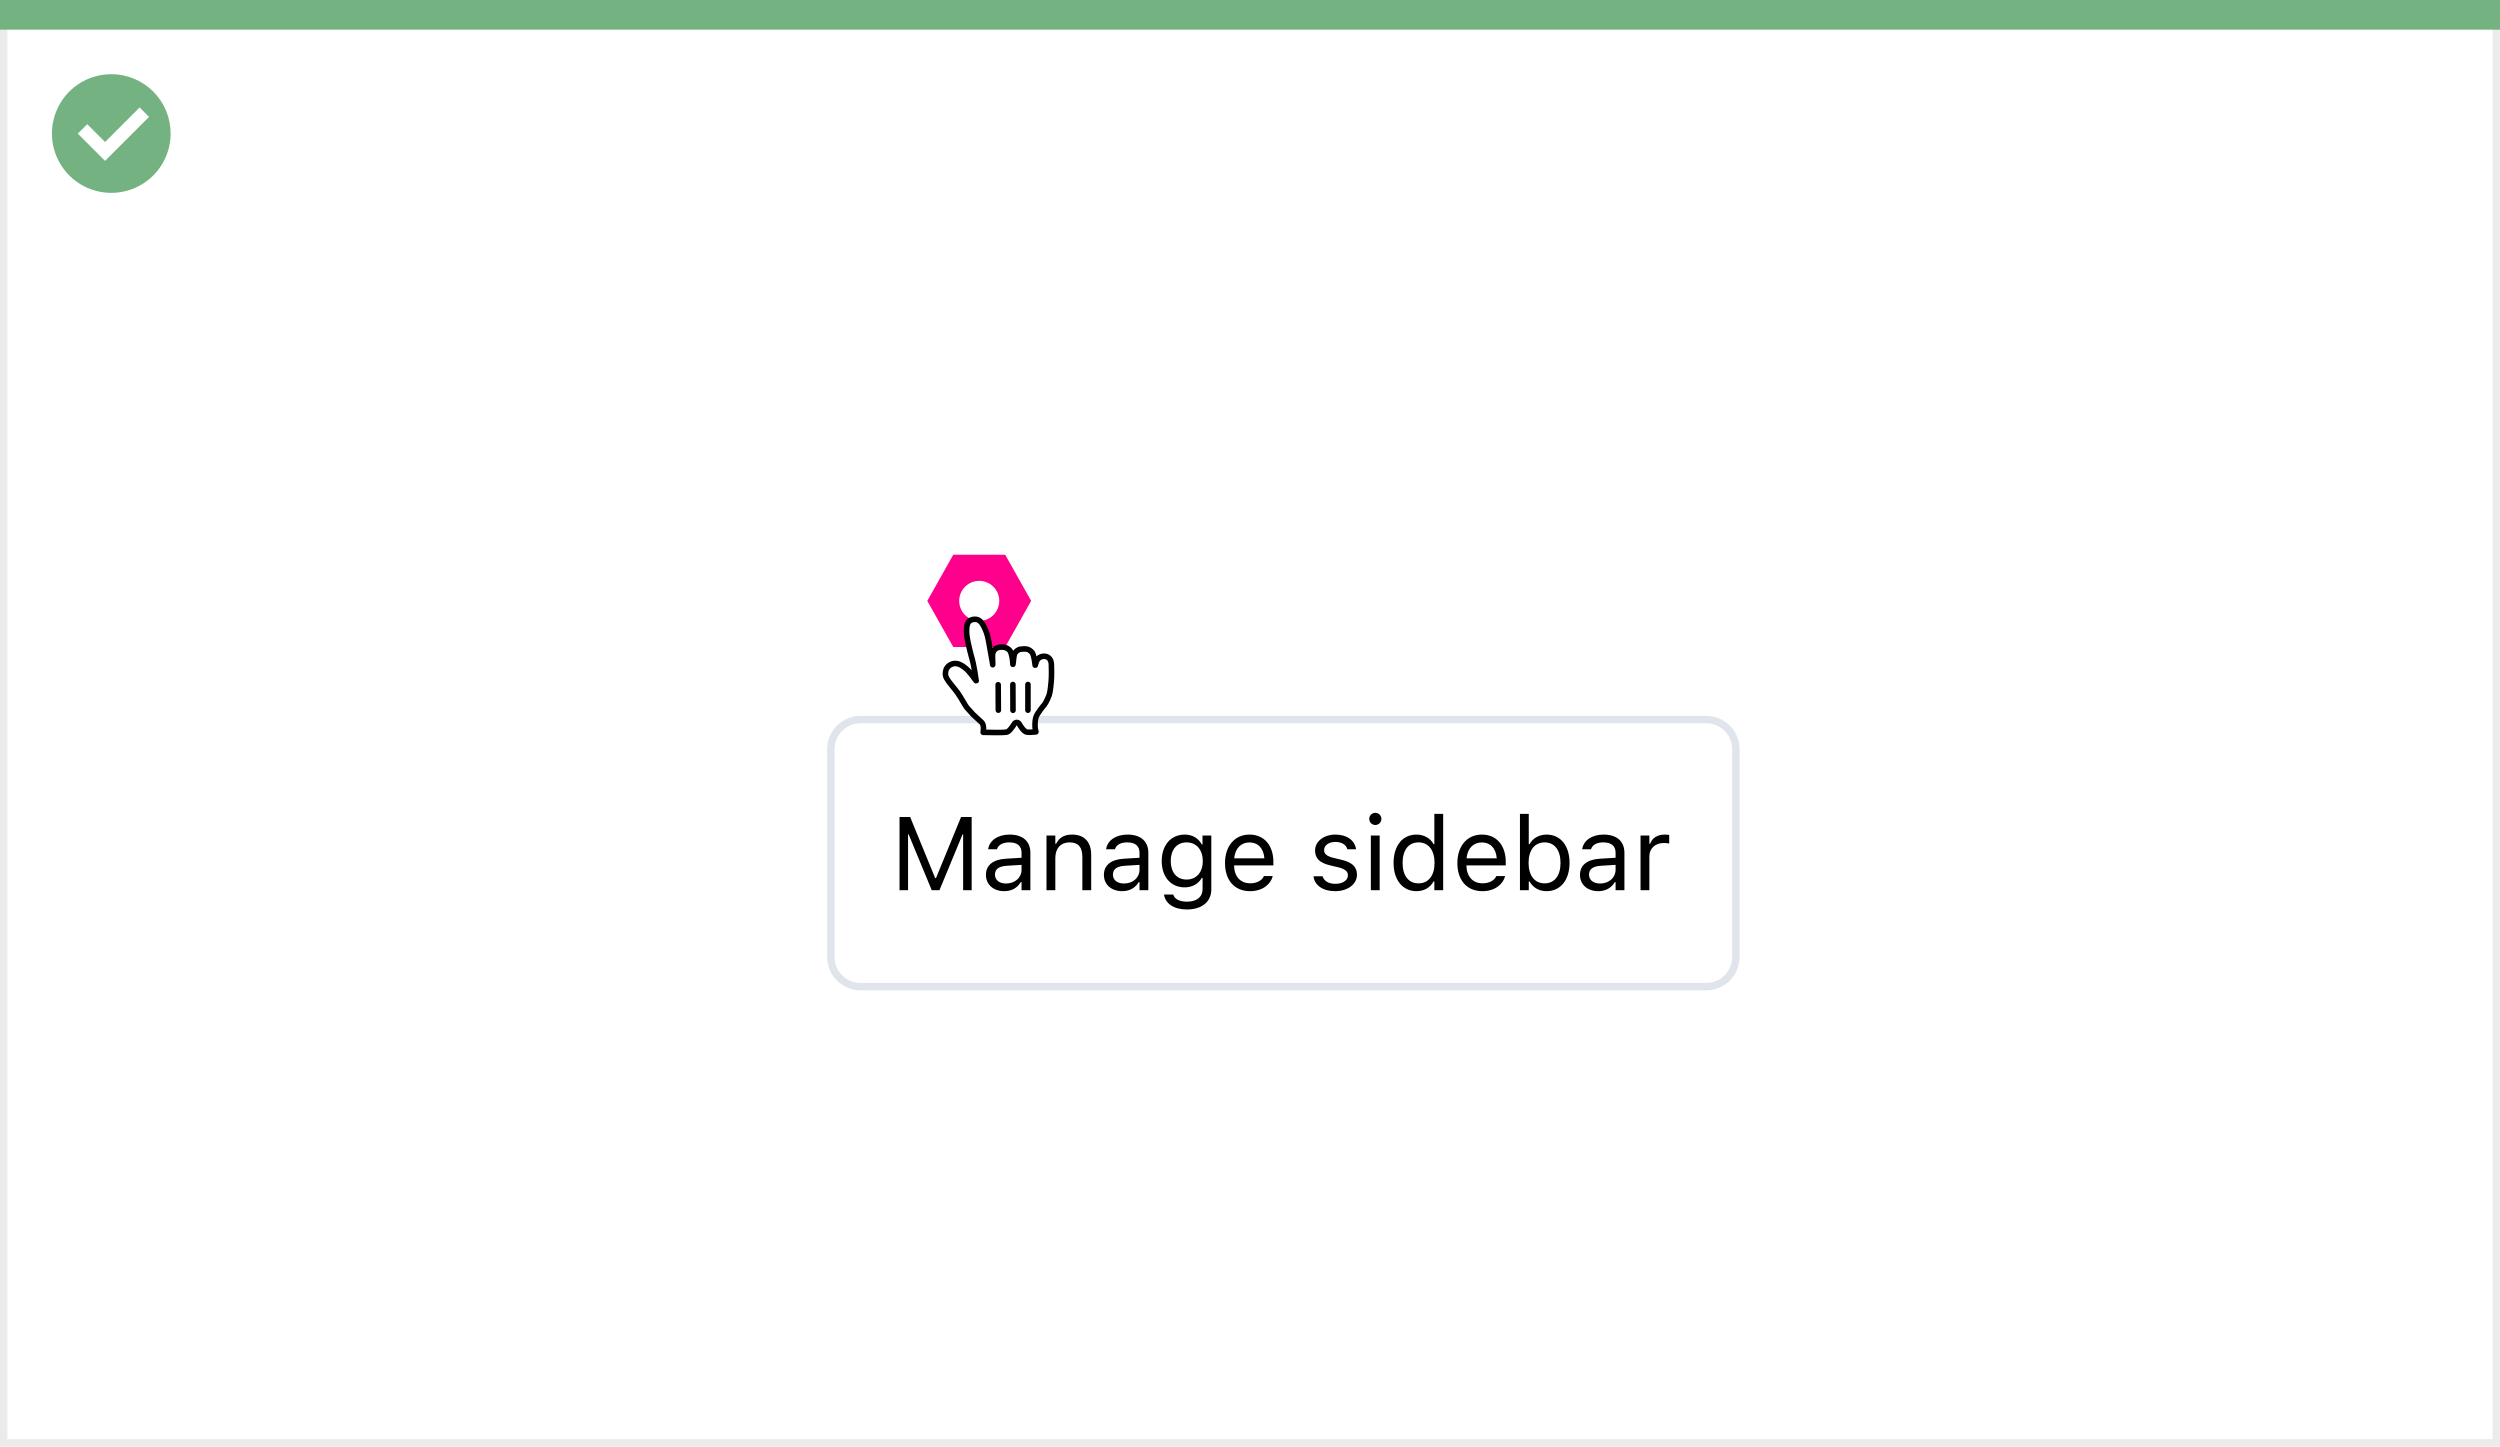 <svg width="337" height="195" viewBox="0 0 337 195" fill="none" xmlns="http://www.w3.org/2000/svg">
<rect x="0.5" y="0.5" width="336" height="194" fill="white" stroke="#EBEBEB"/>
<path d="M0 0H337V4H0V0Z" fill="#74B281"/>
<path d="M15.003 10C11.767 9.999 8.849 11.947 7.61 14.936C6.371 17.926 7.055 21.367 9.342 23.656C11.63 25.944 15.071 26.629 18.061 25.391C21.051 24.153 23 21.236 23 18C23 15.879 22.158 13.844 20.658 12.344C19.159 10.844 17.125 10 15.003 10ZM14.161 21.689L10.486 18.015L11.758 16.741L14.161 19.144L18.819 14.485L20.091 15.759L14.161 21.689Z" fill="#74B281"/>
<mask id="mask0_1622_18567" style="mask-type:alpha" maskUnits="userSpaceOnUse" x="1" y="4" width="335" height="189">
<rect x="1" y="4" width="335" height="189" fill="#C4C4C4"/>
</mask>
<g mask="url(#mask0_1622_18567)">
<g filter="url(#filter0_dd_1622_18567)">
<path d="M112 98C112 95.791 113.791 94 116 94H230C232.209 94 234 95.791 234 98V126C234 128.209 232.209 130 230 130H116C113.791 130 112 128.209 112 126V98Z" fill="white" shape-rendering="crispEdges"/>
<path d="M121.258 117H122.406V109.467H122.481L125.599 117H126.638L129.755 109.467H129.83V117H130.979V107.136H129.55L126.173 115.366H126.063L122.687 107.136H121.258V117ZM135.367 117.13C136.358 117.13 137.131 116.699 137.596 115.913H137.705V117H138.895V111.955C138.895 110.424 137.89 109.501 136.092 109.501C134.52 109.501 133.398 110.28 133.207 111.436L133.2 111.477H134.39L134.396 111.456C134.588 110.882 135.169 110.554 136.051 110.554C137.151 110.554 137.705 111.046 137.705 111.955V112.625L135.593 112.755C133.877 112.857 132.906 113.616 132.906 114.929V114.942C132.906 116.282 133.966 117.13 135.367 117.13ZM134.123 114.915V114.901C134.123 114.17 134.615 113.773 135.736 113.705L137.705 113.582V114.252C137.705 115.305 136.823 116.098 135.613 116.098C134.759 116.098 134.123 115.66 134.123 114.915ZM141.068 117H142.258V112.639C142.258 111.347 143.003 110.554 144.179 110.554C145.354 110.554 145.901 111.189 145.901 112.516V117H147.091V112.229C147.091 110.479 146.168 109.501 144.514 109.501C143.427 109.501 142.736 109.959 142.367 110.738H142.258V109.631H141.068V117ZM151.268 117.13C152.259 117.13 153.031 116.699 153.496 115.913H153.605V117H154.795V111.955C154.795 110.424 153.79 109.501 151.992 109.501C150.42 109.501 149.299 110.28 149.107 111.436L149.101 111.477H150.29L150.297 111.456C150.488 110.882 151.069 110.554 151.951 110.554C153.052 110.554 153.605 111.046 153.605 111.955V112.625L151.493 112.755C149.777 112.857 148.807 113.616 148.807 114.929V114.942C148.807 116.282 149.866 117.13 151.268 117.13ZM150.023 114.915V114.901C150.023 114.17 150.516 113.773 151.637 113.705L153.605 113.582V114.252C153.605 115.305 152.724 116.098 151.514 116.098C150.659 116.098 150.023 115.66 150.023 114.915ZM160.004 119.598C162.014 119.598 163.285 118.545 163.285 116.897V109.631H162.096V110.848H162.014C161.562 110.014 160.756 109.501 159.717 109.501C157.789 109.501 156.6 110.998 156.6 113.062V113.076C156.6 115.141 157.782 116.617 159.689 116.617C160.701 116.617 161.535 116.159 162 115.346H162.109V116.836C162.109 117.923 161.323 118.545 160.004 118.545C158.944 118.545 158.288 118.148 158.158 117.588L158.151 117.581H156.921L156.907 117.588C157.092 118.798 158.227 119.598 160.004 119.598ZM159.949 115.564C158.582 115.564 157.816 114.539 157.816 113.076V113.062C157.816 111.6 158.582 110.554 159.949 110.554C161.31 110.554 162.137 111.6 162.137 113.062V113.076C162.137 114.539 161.316 115.564 159.949 115.564ZM168.508 117.13C170.244 117.13 171.297 116.146 171.55 115.147L171.563 115.093H170.374L170.347 115.154C170.148 115.599 169.533 116.07 168.535 116.07C167.223 116.07 166.382 115.182 166.348 113.657H171.652V113.192C171.652 110.991 170.436 109.501 168.433 109.501C166.43 109.501 165.131 111.06 165.131 113.336V113.343C165.131 115.653 166.402 117.13 168.508 117.13ZM168.426 110.561C169.513 110.561 170.319 111.251 170.442 112.707H166.368C166.498 111.306 167.332 110.561 168.426 110.561ZM179.965 117.13C181.64 117.13 182.918 116.221 182.918 114.908V114.895C182.918 113.842 182.248 113.24 180.86 112.905L179.726 112.632C178.857 112.42 178.488 112.105 178.488 111.606V111.593C178.488 110.943 179.131 110.492 180.006 110.492C180.895 110.492 181.469 110.896 181.626 111.477H182.795C182.631 110.273 181.558 109.501 180.013 109.501C178.447 109.501 177.271 110.424 177.271 111.647V111.654C177.271 112.714 177.894 113.315 179.274 113.644L180.416 113.917C181.325 114.136 181.701 114.484 181.701 114.983V114.997C181.701 115.667 180.997 116.139 180.006 116.139C179.062 116.139 178.475 115.735 178.276 115.12H177.06C177.196 116.337 178.324 117.13 179.965 117.13ZM185.393 108.209C185.844 108.209 186.213 107.84 186.213 107.389C186.213 106.938 185.844 106.568 185.393 106.568C184.941 106.568 184.572 106.938 184.572 107.389C184.572 107.84 184.941 108.209 185.393 108.209ZM184.791 117H185.98V109.631H184.791V117ZM190.943 117.13C191.969 117.13 192.789 116.645 193.24 115.824H193.35V117H194.539V106.705H193.35V110.793H193.24C192.837 110.007 191.955 109.501 190.943 109.501C189.07 109.501 187.854 110.998 187.854 113.309V113.322C187.854 115.619 189.077 117.13 190.943 117.13ZM191.217 116.077C189.87 116.077 189.07 115.038 189.07 113.322V113.309C189.07 111.593 189.87 110.554 191.217 110.554C192.557 110.554 193.377 111.606 193.377 113.309V113.322C193.377 115.024 192.557 116.077 191.217 116.077ZM199.83 117.13C201.566 117.13 202.619 116.146 202.872 115.147L202.886 115.093H201.696L201.669 115.154C201.471 115.599 200.855 116.07 199.857 116.07C198.545 116.07 197.704 115.182 197.67 113.657H202.975V113.192C202.975 110.991 201.758 109.501 199.755 109.501C197.752 109.501 196.453 111.06 196.453 113.336V113.343C196.453 115.653 197.725 117.13 199.83 117.13ZM199.748 110.561C200.835 110.561 201.642 111.251 201.765 112.707H197.69C197.82 111.306 198.654 110.561 199.748 110.561ZM208.484 117.13C210.351 117.13 211.574 115.619 211.574 113.322V113.309C211.574 110.998 210.357 109.501 208.484 109.501C207.473 109.501 206.591 110.007 206.188 110.793H206.078V106.705H204.889V117H206.078V115.824H206.188C206.639 116.645 207.459 117.13 208.484 117.13ZM208.211 116.077C206.871 116.077 206.051 115.024 206.051 113.322V113.309C206.051 111.606 206.871 110.554 208.211 110.554C209.558 110.554 210.357 111.593 210.357 113.309V113.322C210.357 115.038 209.558 116.077 208.211 116.077ZM215.443 117.13C216.435 117.13 217.207 116.699 217.672 115.913H217.781V117H218.971V111.955C218.971 110.424 217.966 109.501 216.168 109.501C214.596 109.501 213.475 110.28 213.283 111.436L213.276 111.477H214.466L214.473 111.456C214.664 110.882 215.245 110.554 216.127 110.554C217.228 110.554 217.781 111.046 217.781 111.955V112.625L215.669 112.755C213.953 112.857 212.982 113.616 212.982 114.929V114.942C212.982 116.282 214.042 117.13 215.443 117.13ZM214.199 114.915V114.901C214.199 114.17 214.691 113.773 215.812 113.705L217.781 113.582V114.252C217.781 115.305 216.899 116.098 215.689 116.098C214.835 116.098 214.199 115.66 214.199 114.915ZM221.145 117H222.334V112.434C222.334 111.354 223.141 110.636 224.275 110.636C224.535 110.636 224.761 110.663 225.007 110.704V109.549C224.891 109.528 224.638 109.501 224.412 109.501C223.414 109.501 222.724 109.952 222.443 110.725H222.334V109.631H221.145V117Z" fill="black"/>
<path d="M116 94.5H230V93.5H116V94.5ZM233.5 98V126H234.5V98H233.5ZM230 129.5H116V130.5H230V129.5ZM112.5 126V98H111.5V126H112.5ZM116 129.5C114.067 129.5 112.5 127.933 112.5 126H111.5C111.5 128.485 113.515 130.5 116 130.5V129.5ZM233.5 126C233.5 127.933 231.933 129.5 230 129.5V130.5C232.485 130.5 234.5 128.485 234.5 126H233.5ZM230 94.5C231.933 94.5 233.5 96.067 233.5 98H234.5C234.5 95.515 232.485 93.5 230 93.5V94.5ZM116 93.5C113.515 93.5 111.5 95.515 111.5 98H112.5C112.5 96.067 114.067 94.5 116 94.5V93.5Z" fill="#DFE5EB"/>
</g>
</g>
<path fill-rule="evenodd" clip-rule="evenodd" d="M128.5 74.78H135.5L139 81L135.5 87.22H128.5L125 81L128.5 74.78ZM129.3 81C129.3 82.491 130.509 83.7 132 83.7C133.491 83.7 134.7 82.491 134.7 81C134.7 79.509 133.491 78.3 132 78.3C130.509 78.3 129.3 79.509 129.3 81Z" fill="#FF008C"/>
<path fill-rule="evenodd" clip-rule="evenodd" d="M130.331 95.38C130.047 95.021 129.702 94.287 129.088 93.396C128.74 92.892 127.877 91.943 127.62 91.461C127.397 91.035 127.421 90.844 127.474 90.491C127.568 89.863 128.212 89.374 128.899 89.44C129.418 89.489 129.858 89.832 130.254 90.156C130.493 90.351 130.787 90.73 130.964 90.944C131.127 91.14 131.167 91.221 131.341 91.453C131.571 91.76 131.643 91.912 131.555 91.574C131.484 91.078 131.368 90.231 131.2 89.482C131.072 88.914 131.041 88.825 130.919 88.389C130.79 87.925 130.724 87.6 130.603 87.108C130.519 86.76 130.368 86.049 130.327 85.649C130.27 85.102 130.24 84.21 130.591 83.8C130.866 83.479 131.497 83.382 131.888 83.58C132.4 83.839 132.691 84.583 132.824 84.88C133.063 85.414 133.211 86.031 133.34 86.841C133.504 87.872 133.806 89.303 133.816 89.604C133.84 89.235 133.748 88.458 133.812 88.104C133.87 87.783 134.14 87.41 134.478 87.309C134.764 87.224 135.099 87.193 135.394 87.254C135.707 87.318 136.037 87.542 136.16 87.753C136.522 88.377 136.529 89.652 136.544 89.584C136.63 89.208 136.615 88.355 136.828 88C136.968 87.766 137.325 87.555 137.515 87.521C137.809 87.469 138.17 87.453 138.479 87.513C138.728 87.562 139.065 87.858 139.156 88C139.374 88.344 139.498 89.317 139.535 89.658C139.55 89.799 139.609 89.266 139.828 88.922C140.234 88.283 141.671 88.159 141.726 89.561C141.751 90.215 141.746 90.185 141.746 90.625C141.746 91.142 141.734 91.453 141.706 91.827C141.675 92.227 141.589 93.131 141.464 93.569C141.378 93.87 141.093 94.547 140.812 94.953C140.812 94.953 139.738 96.203 139.621 96.766C139.503 97.328 139.542 97.332 139.519 97.731C139.496 98.129 139.64 98.653 139.64 98.653C139.64 98.653 138.838 98.757 138.406 98.688C138.015 98.625 137.531 97.847 137.406 97.609C137.234 97.281 136.867 97.344 136.724 97.586C136.499 97.969 136.015 98.656 135.673 98.699C135.005 98.783 133.619 98.73 132.534 98.719C132.534 98.719 132.719 97.708 132.307 97.361C132.002 97.102 131.477 96.577 131.163 96.301L130.331 95.38Z" fill="white"/>
<path fill-rule="evenodd" clip-rule="evenodd" d="M130.331 95.38C130.047 95.021 129.702 94.287 129.088 93.396C128.74 92.892 127.877 91.943 127.62 91.461C127.397 91.035 127.421 90.844 127.474 90.491C127.568 89.863 128.212 89.374 128.899 89.44C129.418 89.489 129.858 89.832 130.254 90.156C130.493 90.351 130.787 90.73 130.964 90.944C131.127 91.14 131.167 91.221 131.341 91.453C131.571 91.76 131.643 91.912 131.555 91.574C131.484 91.078 131.368 90.231 131.2 89.482C131.072 88.914 131.041 88.825 130.919 88.389C130.79 87.925 130.724 87.6 130.603 87.108C130.519 86.76 130.368 86.049 130.327 85.649C130.27 85.102 130.24 84.21 130.591 83.8C130.866 83.479 131.497 83.382 131.888 83.58C132.4 83.839 132.691 84.583 132.824 84.88C133.063 85.414 133.211 86.031 133.34 86.841C133.504 87.872 133.806 89.303 133.816 89.604C133.84 89.235 133.748 88.458 133.812 88.104C133.87 87.783 134.14 87.41 134.478 87.309C134.764 87.224 135.099 87.193 135.394 87.254C135.707 87.318 136.037 87.542 136.16 87.753C136.522 88.377 136.529 89.652 136.544 89.584C136.63 89.208 136.615 88.355 136.828 88C136.968 87.766 137.325 87.555 137.515 87.521C137.809 87.469 138.17 87.453 138.479 87.513C138.728 87.562 139.065 87.858 139.156 88C139.374 88.344 139.498 89.317 139.535 89.658C139.55 89.799 139.609 89.266 139.828 88.922C140.234 88.283 141.671 88.159 141.726 89.561C141.751 90.215 141.746 90.185 141.746 90.625C141.746 91.142 141.734 91.453 141.706 91.827C141.675 92.227 141.589 93.131 141.464 93.569C141.378 93.87 141.093 94.547 140.812 94.953C140.812 94.953 139.738 96.203 139.621 96.766C139.503 97.328 139.542 97.332 139.519 97.731C139.496 98.129 139.64 98.653 139.64 98.653C139.64 98.653 138.838 98.757 138.406 98.688C138.015 98.625 137.531 97.847 137.406 97.609C137.234 97.281 136.867 97.344 136.724 97.586C136.499 97.969 136.015 98.656 135.673 98.699C135.005 98.783 133.619 98.73 132.534 98.719C132.534 98.719 132.719 97.708 132.307 97.361C132.002 97.102 131.477 96.577 131.163 96.301L130.331 95.38Z" stroke="black" stroke-width="0.75" stroke-linecap="round" stroke-linejoin="round"/>
<path d="M138.566 95.734V92.275" stroke="black" stroke-width="0.75" stroke-linecap="round"/>
<path d="M136.551 95.746L136.535 92.273" stroke="black" stroke-width="0.75" stroke-linecap="round"/>
<path d="M134.555 92.305L134.576 95.731" stroke="black" stroke-width="0.75" stroke-linecap="round"/>
<defs>
<filter id="filter0_dd_1622_18567" x="103.5" y="87.5" width="139" height="53" filterUnits="userSpaceOnUse" color-interpolation-filters="sRGB">
<feFlood flood-opacity="0" result="BackgroundImageFix"/>
<feColorMatrix in="SourceAlpha" type="matrix" values="0 0 0 0 0 0 0 0 0 0 0 0 0 0 0 0 0 0 127 0" result="hardAlpha"/>
<feOffset dy="1"/>
<feGaussianBlur stdDeviation="1"/>
<feColorMatrix type="matrix" values="0 0 0 0 0 0 0 0 0 0.11 0 0 0 0 0.212 0 0 0 0.04 0"/>
<feBlend mode="normal" in2="BackgroundImageFix" result="effect1_dropShadow_1622_18567"/>
<feColorMatrix in="SourceAlpha" type="matrix" values="0 0 0 0 0 0 0 0 0 0 0 0 0 0 0 0 0 0 127 0" result="hardAlpha"/>
<feOffset dy="2"/>
<feGaussianBlur stdDeviation="4"/>
<feComposite in2="hardAlpha" operator="out"/>
<feColorMatrix type="matrix" values="0 0 0 0 0 0 0 0 0 0.11 0 0 0 0 0.212 0 0 0 0.1 0"/>
<feBlend mode="normal" in2="effect1_dropShadow_1622_18567" result="effect2_dropShadow_1622_18567"/>
<feBlend mode="normal" in="SourceGraphic" in2="effect2_dropShadow_1622_18567" result="shape"/>
</filter>
</defs>
</svg>
